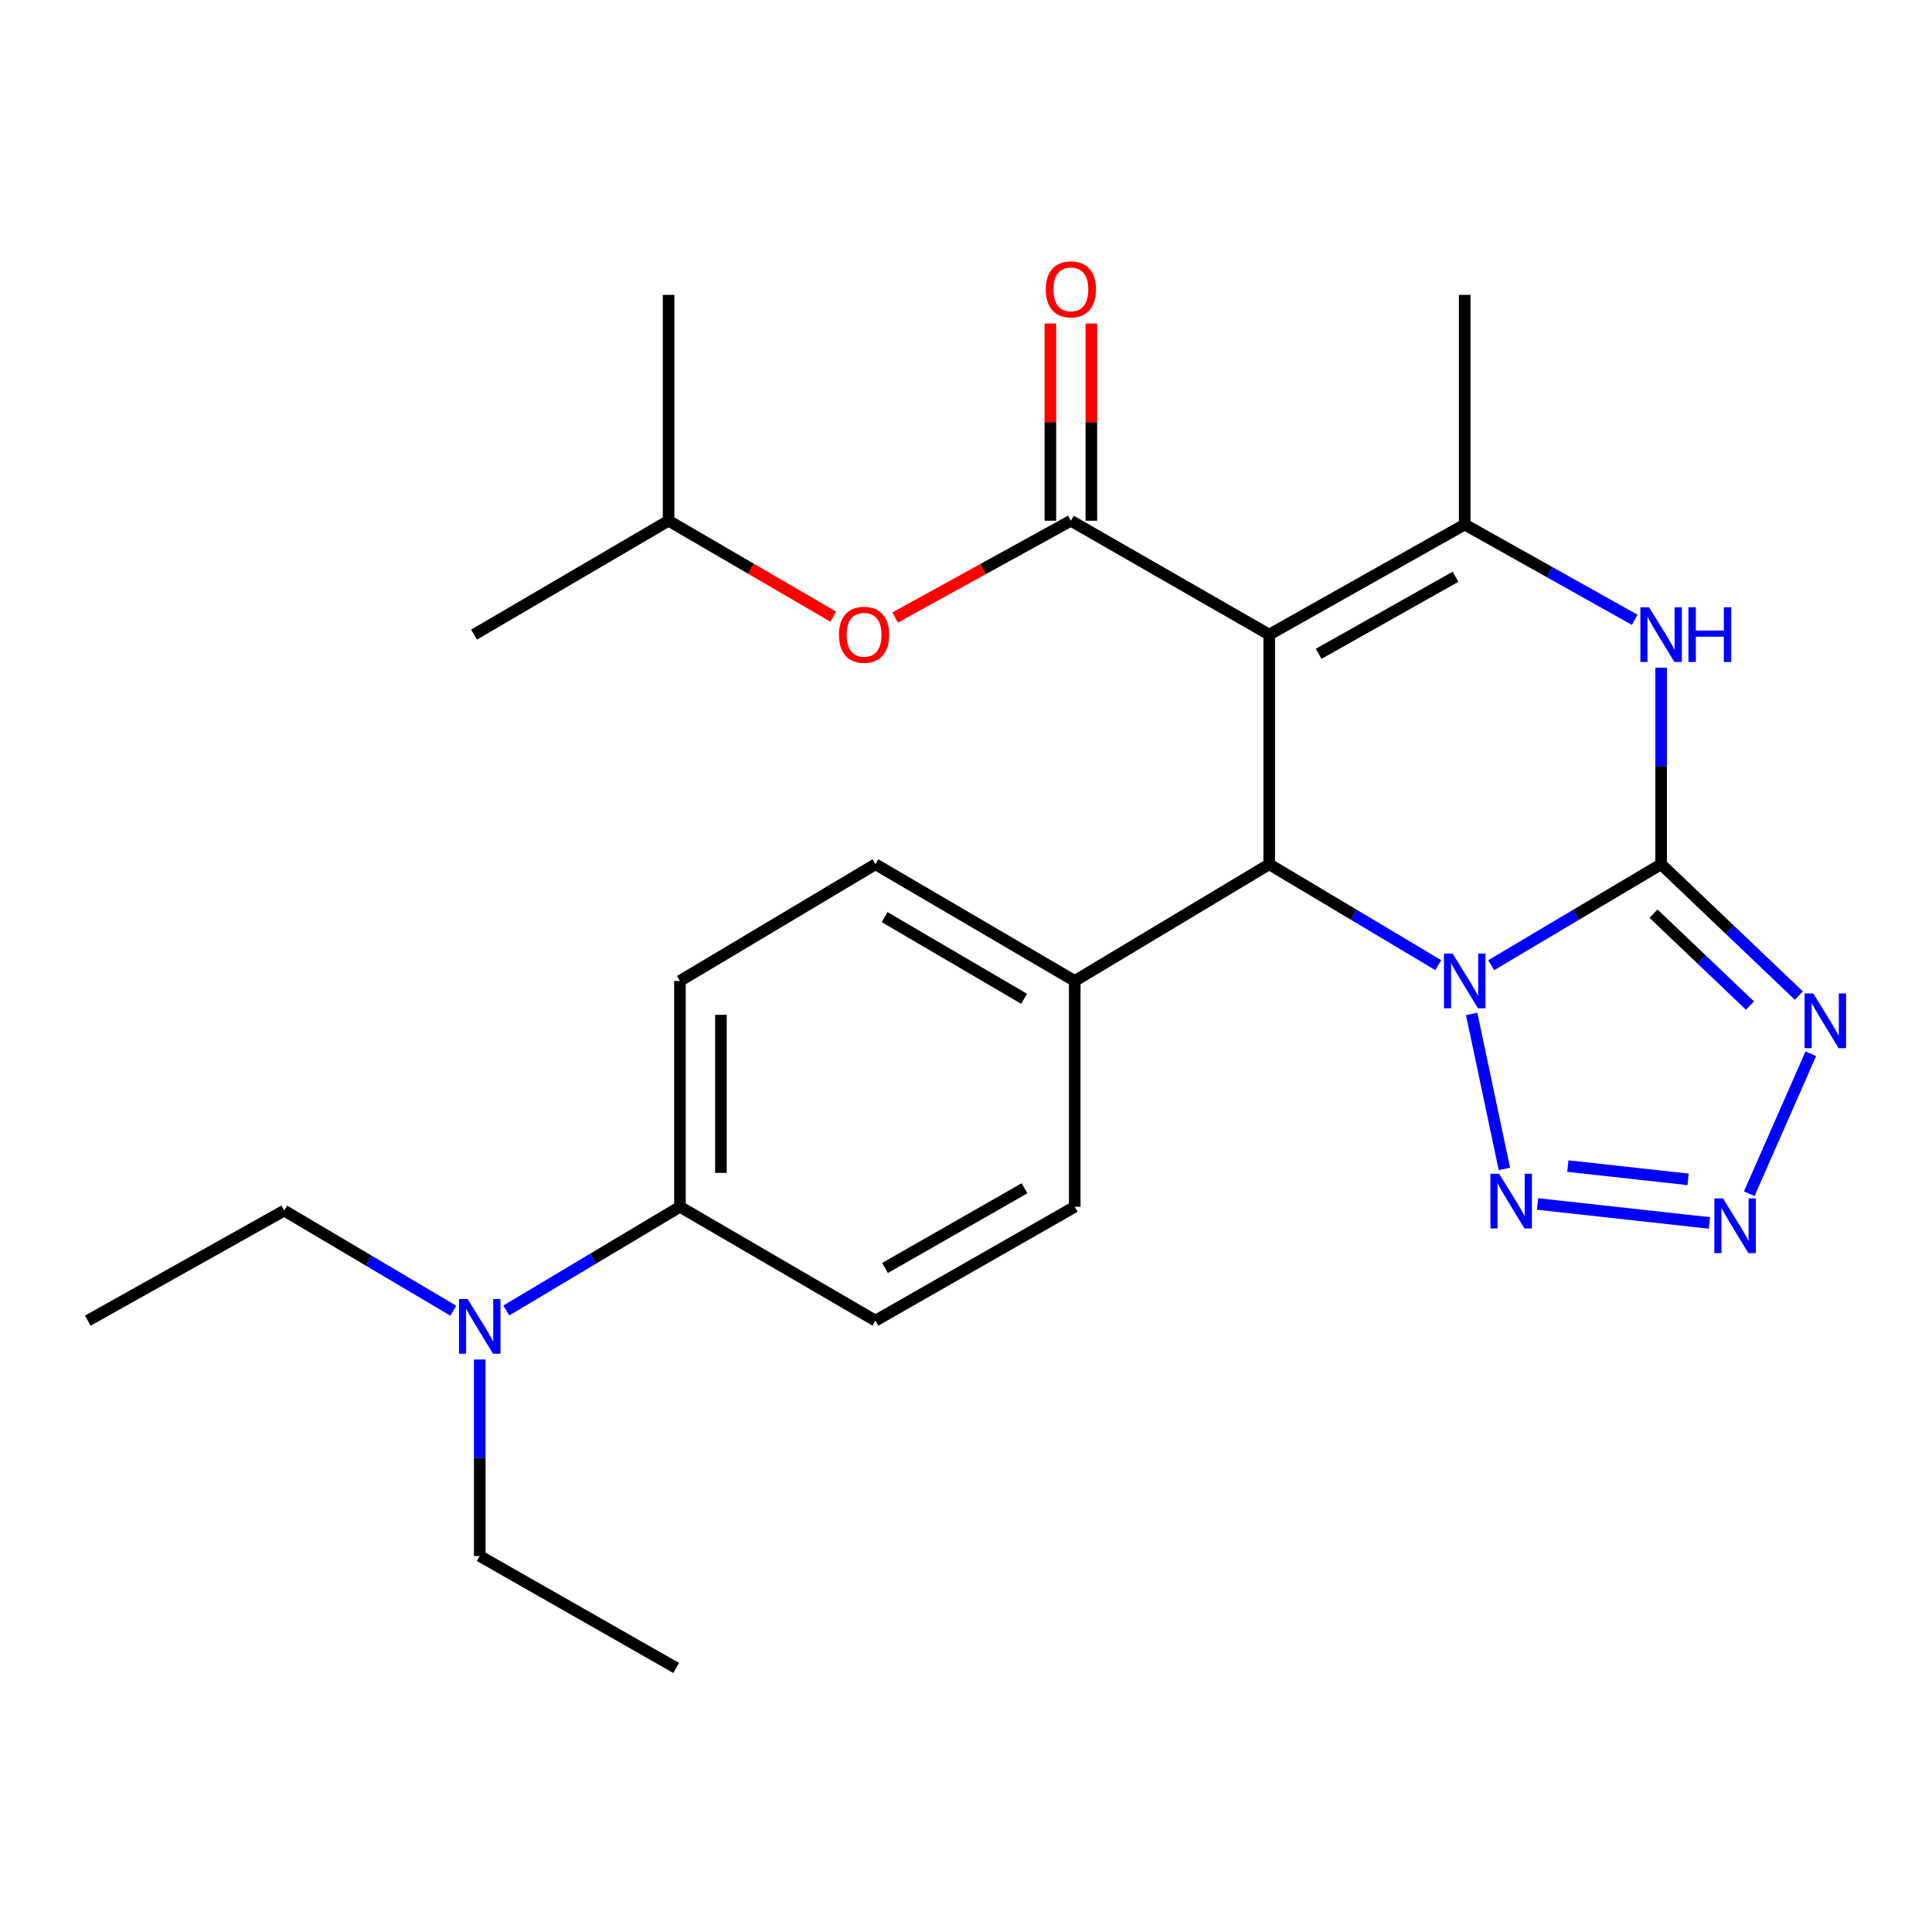 <?xml version='1.0' encoding='iso-8859-1'?>
<svg version='1.1' baseProfile='full'
              xmlns='http://www.w3.org/2000/svg'
                      xmlns:rdkit='http://www.rdkit.org/xml'
                      xmlns:xlink='http://www.w3.org/1999/xlink'
                  xml:space='preserve'
width='1000px' height='1000px' viewBox='0 0 1000 1000'>
<!-- END OF HEADER -->
<rect style='opacity:1.0;fill:#FFFFFF;stroke:none' width='1000' height='1000' x='0' y='0'> </rect>
<path class='bond-0' d='M 771.829,499.597 L 815.81,473.469' style='fill:none;fill-rule:evenodd;stroke:#0000FF;stroke-width:6px;stroke-linecap:butt;stroke-linejoin:miter;stroke-opacity:1' />
<path class='bond-0' d='M 815.81,473.469 L 859.791,447.34' style='fill:none;fill-rule:evenodd;stroke:#000000;stroke-width:6px;stroke-linecap:butt;stroke-linejoin:miter;stroke-opacity:1' />
<path class='bond-2' d='M 744.447,499.566 L 700.697,473.453' style='fill:none;fill-rule:evenodd;stroke:#0000FF;stroke-width:6px;stroke-linecap:butt;stroke-linejoin:miter;stroke-opacity:1' />
<path class='bond-2' d='M 700.697,473.453 L 656.946,447.34' style='fill:none;fill-rule:evenodd;stroke:#000000;stroke-width:6px;stroke-linecap:butt;stroke-linejoin:miter;stroke-opacity:1' />
<path class='bond-6' d='M 761.737,524.805 L 778.677,605.038' style='fill:none;fill-rule:evenodd;stroke:#0000FF;stroke-width:6px;stroke-linecap:butt;stroke-linejoin:miter;stroke-opacity:1' />
<path class='bond-3' d='M 859.791,447.34 L 895.449,481.332' style='fill:none;fill-rule:evenodd;stroke:#000000;stroke-width:6px;stroke-linecap:butt;stroke-linejoin:miter;stroke-opacity:1' />
<path class='bond-3' d='M 895.449,481.332 L 931.107,515.324' style='fill:none;fill-rule:evenodd;stroke:#0000FF;stroke-width:6px;stroke-linecap:butt;stroke-linejoin:miter;stroke-opacity:1' />
<path class='bond-3' d='M 855.85,472.894 L 880.811,496.688' style='fill:none;fill-rule:evenodd;stroke:#000000;stroke-width:6px;stroke-linecap:butt;stroke-linejoin:miter;stroke-opacity:1' />
<path class='bond-3' d='M 880.811,496.688 L 905.771,520.483' style='fill:none;fill-rule:evenodd;stroke:#0000FF;stroke-width:6px;stroke-linecap:butt;stroke-linejoin:miter;stroke-opacity:1' />
<path class='bond-5' d='M 859.791,447.34 L 859.791,396.473' style='fill:none;fill-rule:evenodd;stroke:#000000;stroke-width:6px;stroke-linecap:butt;stroke-linejoin:miter;stroke-opacity:1' />
<path class='bond-5' d='M 859.791,396.473 L 859.791,345.606' style='fill:none;fill-rule:evenodd;stroke:#0000FF;stroke-width:6px;stroke-linecap:butt;stroke-linejoin:miter;stroke-opacity:1' />
<path class='bond-1' d='M 656.946,328.474 L 656.946,447.34' style='fill:none;fill-rule:evenodd;stroke:#000000;stroke-width:6px;stroke-linecap:butt;stroke-linejoin:miter;stroke-opacity:1' />
<path class='bond-4' d='M 656.946,328.474 L 758.133,271.499' style='fill:none;fill-rule:evenodd;stroke:#000000;stroke-width:6px;stroke-linecap:butt;stroke-linejoin:miter;stroke-opacity:1' />
<path class='bond-4' d='M 682.534,338.414 L 753.364,298.531' style='fill:none;fill-rule:evenodd;stroke:#000000;stroke-width:6px;stroke-linecap:butt;stroke-linejoin:miter;stroke-opacity:1' />
<path class='bond-7' d='M 656.946,328.474 L 554.287,269.53' style='fill:none;fill-rule:evenodd;stroke:#000000;stroke-width:6px;stroke-linecap:butt;stroke-linejoin:miter;stroke-opacity:1' />
<path class='bond-10' d='M 656.946,447.34 L 556.279,507.734' style='fill:none;fill-rule:evenodd;stroke:#000000;stroke-width:6px;stroke-linecap:butt;stroke-linejoin:miter;stroke-opacity:1' />
<path class='bond-26' d='M 937.277,545.418 L 905.398,617.87' style='fill:none;fill-rule:evenodd;stroke:#0000FF;stroke-width:6px;stroke-linecap:butt;stroke-linejoin:miter;stroke-opacity:1' />
<path class='bond-18' d='M 758.133,271.499 L 758.133,152.621' style='fill:none;fill-rule:evenodd;stroke:#000000;stroke-width:6px;stroke-linecap:butt;stroke-linejoin:miter;stroke-opacity:1' />
<path class='bond-27' d='M 758.133,271.499 L 802.135,296.16' style='fill:none;fill-rule:evenodd;stroke:#000000;stroke-width:6px;stroke-linecap:butt;stroke-linejoin:miter;stroke-opacity:1' />
<path class='bond-27' d='M 802.135,296.16 L 846.138,320.822' style='fill:none;fill-rule:evenodd;stroke:#0000FF;stroke-width:6px;stroke-linecap:butt;stroke-linejoin:miter;stroke-opacity:1' />
<path class='bond-8' d='M 795.844,623.18 L 884.785,632.993' style='fill:none;fill-rule:evenodd;stroke:#0000FF;stroke-width:6px;stroke-linecap:butt;stroke-linejoin:miter;stroke-opacity:1' />
<path class='bond-8' d='M 811.512,603.565 L 873.771,610.434' style='fill:none;fill-rule:evenodd;stroke:#0000FF;stroke-width:6px;stroke-linecap:butt;stroke-linejoin:miter;stroke-opacity:1' />
<path class='bond-9' d='M 554.287,269.53 L 508.792,294.582' style='fill:none;fill-rule:evenodd;stroke:#000000;stroke-width:6px;stroke-linecap:butt;stroke-linejoin:miter;stroke-opacity:1' />
<path class='bond-9' d='M 508.792,294.582 L 463.297,319.634' style='fill:none;fill-rule:evenodd;stroke:#FF0000;stroke-width:6px;stroke-linecap:butt;stroke-linejoin:miter;stroke-opacity:1' />
<path class='bond-11' d='M 564.894,269.53 L 564.894,218.486' style='fill:none;fill-rule:evenodd;stroke:#000000;stroke-width:6px;stroke-linecap:butt;stroke-linejoin:miter;stroke-opacity:1' />
<path class='bond-11' d='M 564.894,218.486 L 564.894,167.442' style='fill:none;fill-rule:evenodd;stroke:#FF0000;stroke-width:6px;stroke-linecap:butt;stroke-linejoin:miter;stroke-opacity:1' />
<path class='bond-11' d='M 543.679,269.53 L 543.679,218.486' style='fill:none;fill-rule:evenodd;stroke:#000000;stroke-width:6px;stroke-linecap:butt;stroke-linejoin:miter;stroke-opacity:1' />
<path class='bond-11' d='M 543.679,218.486 L 543.679,167.442' style='fill:none;fill-rule:evenodd;stroke:#FF0000;stroke-width:6px;stroke-linecap:butt;stroke-linejoin:miter;stroke-opacity:1' />
<path class='bond-19' d='M 431.315,319.196 L 388.685,294.363' style='fill:none;fill-rule:evenodd;stroke:#FF0000;stroke-width:6px;stroke-linecap:butt;stroke-linejoin:miter;stroke-opacity:1' />
<path class='bond-19' d='M 388.685,294.363 L 346.056,269.53' style='fill:none;fill-rule:evenodd;stroke:#000000;stroke-width:6px;stroke-linecap:butt;stroke-linejoin:miter;stroke-opacity:1' />
<path class='bond-14' d='M 556.279,507.734 L 556.279,624.632' style='fill:none;fill-rule:evenodd;stroke:#000000;stroke-width:6px;stroke-linecap:butt;stroke-linejoin:miter;stroke-opacity:1' />
<path class='bond-15' d='M 556.279,507.734 L 453.135,447.34' style='fill:none;fill-rule:evenodd;stroke:#000000;stroke-width:6px;stroke-linecap:butt;stroke-linejoin:miter;stroke-opacity:1' />
<path class='bond-15' d='M 530.087,516.983 L 457.887,474.708' style='fill:none;fill-rule:evenodd;stroke:#000000;stroke-width:6px;stroke-linecap:butt;stroke-linejoin:miter;stroke-opacity:1' />
<path class='bond-12' d='M 351.937,624.632 L 351.937,507.734' style='fill:none;fill-rule:evenodd;stroke:#000000;stroke-width:6px;stroke-linecap:butt;stroke-linejoin:miter;stroke-opacity:1' />
<path class='bond-12' d='M 373.153,607.097 L 373.153,525.269' style='fill:none;fill-rule:evenodd;stroke:#000000;stroke-width:6px;stroke-linecap:butt;stroke-linejoin:miter;stroke-opacity:1' />
<path class='bond-13' d='M 351.937,624.632 L 307.003,651.474' style='fill:none;fill-rule:evenodd;stroke:#000000;stroke-width:6px;stroke-linecap:butt;stroke-linejoin:miter;stroke-opacity:1' />
<path class='bond-13' d='M 307.003,651.474 L 262.069,678.316' style='fill:none;fill-rule:evenodd;stroke:#0000FF;stroke-width:6px;stroke-linecap:butt;stroke-linejoin:miter;stroke-opacity:1' />
<path class='bond-28' d='M 351.937,624.632 L 453.135,683.564' style='fill:none;fill-rule:evenodd;stroke:#000000;stroke-width:6px;stroke-linecap:butt;stroke-linejoin:miter;stroke-opacity:1' />
<path class='bond-20' d='M 234.631,678.431 L 190.878,652.516' style='fill:none;fill-rule:evenodd;stroke:#0000FF;stroke-width:6px;stroke-linecap:butt;stroke-linejoin:miter;stroke-opacity:1' />
<path class='bond-20' d='M 190.878,652.516 L 147.124,626.6' style='fill:none;fill-rule:evenodd;stroke:#000000;stroke-width:6px;stroke-linecap:butt;stroke-linejoin:miter;stroke-opacity:1' />
<path class='bond-21' d='M 248.311,703.665 L 248.311,754.521' style='fill:none;fill-rule:evenodd;stroke:#0000FF;stroke-width:6px;stroke-linecap:butt;stroke-linejoin:miter;stroke-opacity:1' />
<path class='bond-21' d='M 248.311,754.521 L 248.311,805.377' style='fill:none;fill-rule:evenodd;stroke:#000000;stroke-width:6px;stroke-linecap:butt;stroke-linejoin:miter;stroke-opacity:1' />
<path class='bond-17' d='M 556.279,624.632 L 453.135,683.564' style='fill:none;fill-rule:evenodd;stroke:#000000;stroke-width:6px;stroke-linecap:butt;stroke-linejoin:miter;stroke-opacity:1' />
<path class='bond-17' d='M 530.282,615.051 L 458.082,656.304' style='fill:none;fill-rule:evenodd;stroke:#000000;stroke-width:6px;stroke-linecap:butt;stroke-linejoin:miter;stroke-opacity:1' />
<path class='bond-16' d='M 453.135,447.34 L 351.937,507.734' style='fill:none;fill-rule:evenodd;stroke:#000000;stroke-width:6px;stroke-linecap:butt;stroke-linejoin:miter;stroke-opacity:1' />
<path class='bond-22' d='M 346.056,269.53 L 245.376,328.474' style='fill:none;fill-rule:evenodd;stroke:#000000;stroke-width:6px;stroke-linecap:butt;stroke-linejoin:miter;stroke-opacity:1' />
<path class='bond-23' d='M 346.056,269.53 L 346.056,152.621' style='fill:none;fill-rule:evenodd;stroke:#000000;stroke-width:6px;stroke-linecap:butt;stroke-linejoin:miter;stroke-opacity:1' />
<path class='bond-24' d='M 147.124,626.6 L 45.455,683.564' style='fill:none;fill-rule:evenodd;stroke:#000000;stroke-width:6px;stroke-linecap:butt;stroke-linejoin:miter;stroke-opacity:1' />
<path class='bond-25' d='M 248.311,805.377 L 349.992,863.331' style='fill:none;fill-rule:evenodd;stroke:#000000;stroke-width:6px;stroke-linecap:butt;stroke-linejoin:miter;stroke-opacity:1' />
<path  class='atom-0' d='M 751.873 493.574
L 761.153 508.574
Q 762.073 510.054, 763.553 512.734
Q 765.033 515.414, 765.113 515.574
L 765.113 493.574
L 768.873 493.574
L 768.873 521.894
L 764.993 521.894
L 755.033 505.494
Q 753.873 503.574, 752.633 501.374
Q 751.433 499.174, 751.073 498.494
L 751.073 521.894
L 747.393 521.894
L 747.393 493.574
L 751.873 493.574
' fill='#0000FF'/>
<path  class='atom-4' d='M 938.523 514.2
L 947.803 529.2
Q 948.723 530.68, 950.203 533.36
Q 951.683 536.04, 951.763 536.2
L 951.763 514.2
L 955.523 514.2
L 955.523 542.52
L 951.643 542.52
L 941.683 526.12
Q 940.523 524.2, 939.283 522
Q 938.083 519.8, 937.723 519.12
L 937.723 542.52
L 934.043 542.52
L 934.043 514.2
L 938.523 514.2
' fill='#0000FF'/>
<path  class='atom-6' d='M 853.531 314.314
L 862.811 329.314
Q 863.731 330.794, 865.211 333.474
Q 866.691 336.154, 866.771 336.314
L 866.771 314.314
L 870.531 314.314
L 870.531 342.634
L 866.651 342.634
L 856.691 326.234
Q 855.531 324.314, 854.291 322.114
Q 853.091 319.914, 852.731 319.234
L 852.731 342.634
L 849.051 342.634
L 849.051 314.314
L 853.531 314.314
' fill='#0000FF'/>
<path  class='atom-6' d='M 873.931 314.314
L 877.771 314.314
L 877.771 326.354
L 892.251 326.354
L 892.251 314.314
L 896.091 314.314
L 896.091 342.634
L 892.251 342.634
L 892.251 329.554
L 877.771 329.554
L 877.771 342.634
L 873.931 342.634
L 873.931 314.314
' fill='#0000FF'/>
<path  class='atom-7' d='M 775.929 607.514
L 785.209 622.514
Q 786.129 623.994, 787.609 626.674
Q 789.089 629.354, 789.169 629.514
L 789.169 607.514
L 792.929 607.514
L 792.929 635.834
L 789.049 635.834
L 779.089 619.434
Q 777.929 617.514, 776.689 615.314
Q 775.489 613.114, 775.129 612.434
L 775.129 635.834
L 771.449 635.834
L 771.449 607.514
L 775.929 607.514
' fill='#0000FF'/>
<path  class='atom-9' d='M 891.837 620.302
L 901.117 635.302
Q 902.037 636.782, 903.517 639.462
Q 904.997 642.142, 905.077 642.302
L 905.077 620.302
L 908.837 620.302
L 908.837 648.622
L 904.957 648.622
L 894.997 632.222
Q 893.837 630.302, 892.597 628.102
Q 891.397 625.902, 891.037 625.222
L 891.037 648.622
L 887.357 648.622
L 887.357 620.302
L 891.837 620.302
' fill='#0000FF'/>
<path  class='atom-10' d='M 434.242 328.554
Q 434.242 321.754, 437.602 317.954
Q 440.962 314.154, 447.242 314.154
Q 453.522 314.154, 456.882 317.954
Q 460.242 321.754, 460.242 328.554
Q 460.242 335.434, 456.842 339.354
Q 453.442 343.234, 447.242 343.234
Q 441.002 343.234, 437.602 339.354
Q 434.242 335.474, 434.242 328.554
M 447.242 340.034
Q 451.562 340.034, 453.882 337.154
Q 456.242 334.234, 456.242 328.554
Q 456.242 322.994, 453.882 320.194
Q 451.562 317.354, 447.242 317.354
Q 442.922 317.354, 440.562 320.154
Q 438.242 322.954, 438.242 328.554
Q 438.242 334.274, 440.562 337.154
Q 442.922 340.034, 447.242 340.034
' fill='#FF0000'/>
<path  class='atom-12' d='M 541.287 149.766
Q 541.287 142.966, 544.647 139.166
Q 548.007 135.366, 554.287 135.366
Q 560.567 135.366, 563.927 139.166
Q 567.287 142.966, 567.287 149.766
Q 567.287 156.646, 563.887 160.566
Q 560.487 164.446, 554.287 164.446
Q 548.047 164.446, 544.647 160.566
Q 541.287 156.686, 541.287 149.766
M 554.287 161.246
Q 558.607 161.246, 560.927 158.366
Q 563.287 155.446, 563.287 149.766
Q 563.287 144.206, 560.927 141.406
Q 558.607 138.566, 554.287 138.566
Q 549.967 138.566, 547.607 141.366
Q 545.287 144.166, 545.287 149.766
Q 545.287 155.486, 547.607 158.366
Q 549.967 161.246, 554.287 161.246
' fill='#FF0000'/>
<path  class='atom-14' d='M 242.051 672.374
L 251.331 687.374
Q 252.251 688.854, 253.731 691.534
Q 255.211 694.214, 255.291 694.374
L 255.291 672.374
L 259.051 672.374
L 259.051 700.694
L 255.171 700.694
L 245.211 684.294
Q 244.051 682.374, 242.811 680.174
Q 241.611 677.974, 241.251 677.294
L 241.251 700.694
L 237.571 700.694
L 237.571 672.374
L 242.051 672.374
' fill='#0000FF'/>
</svg>

